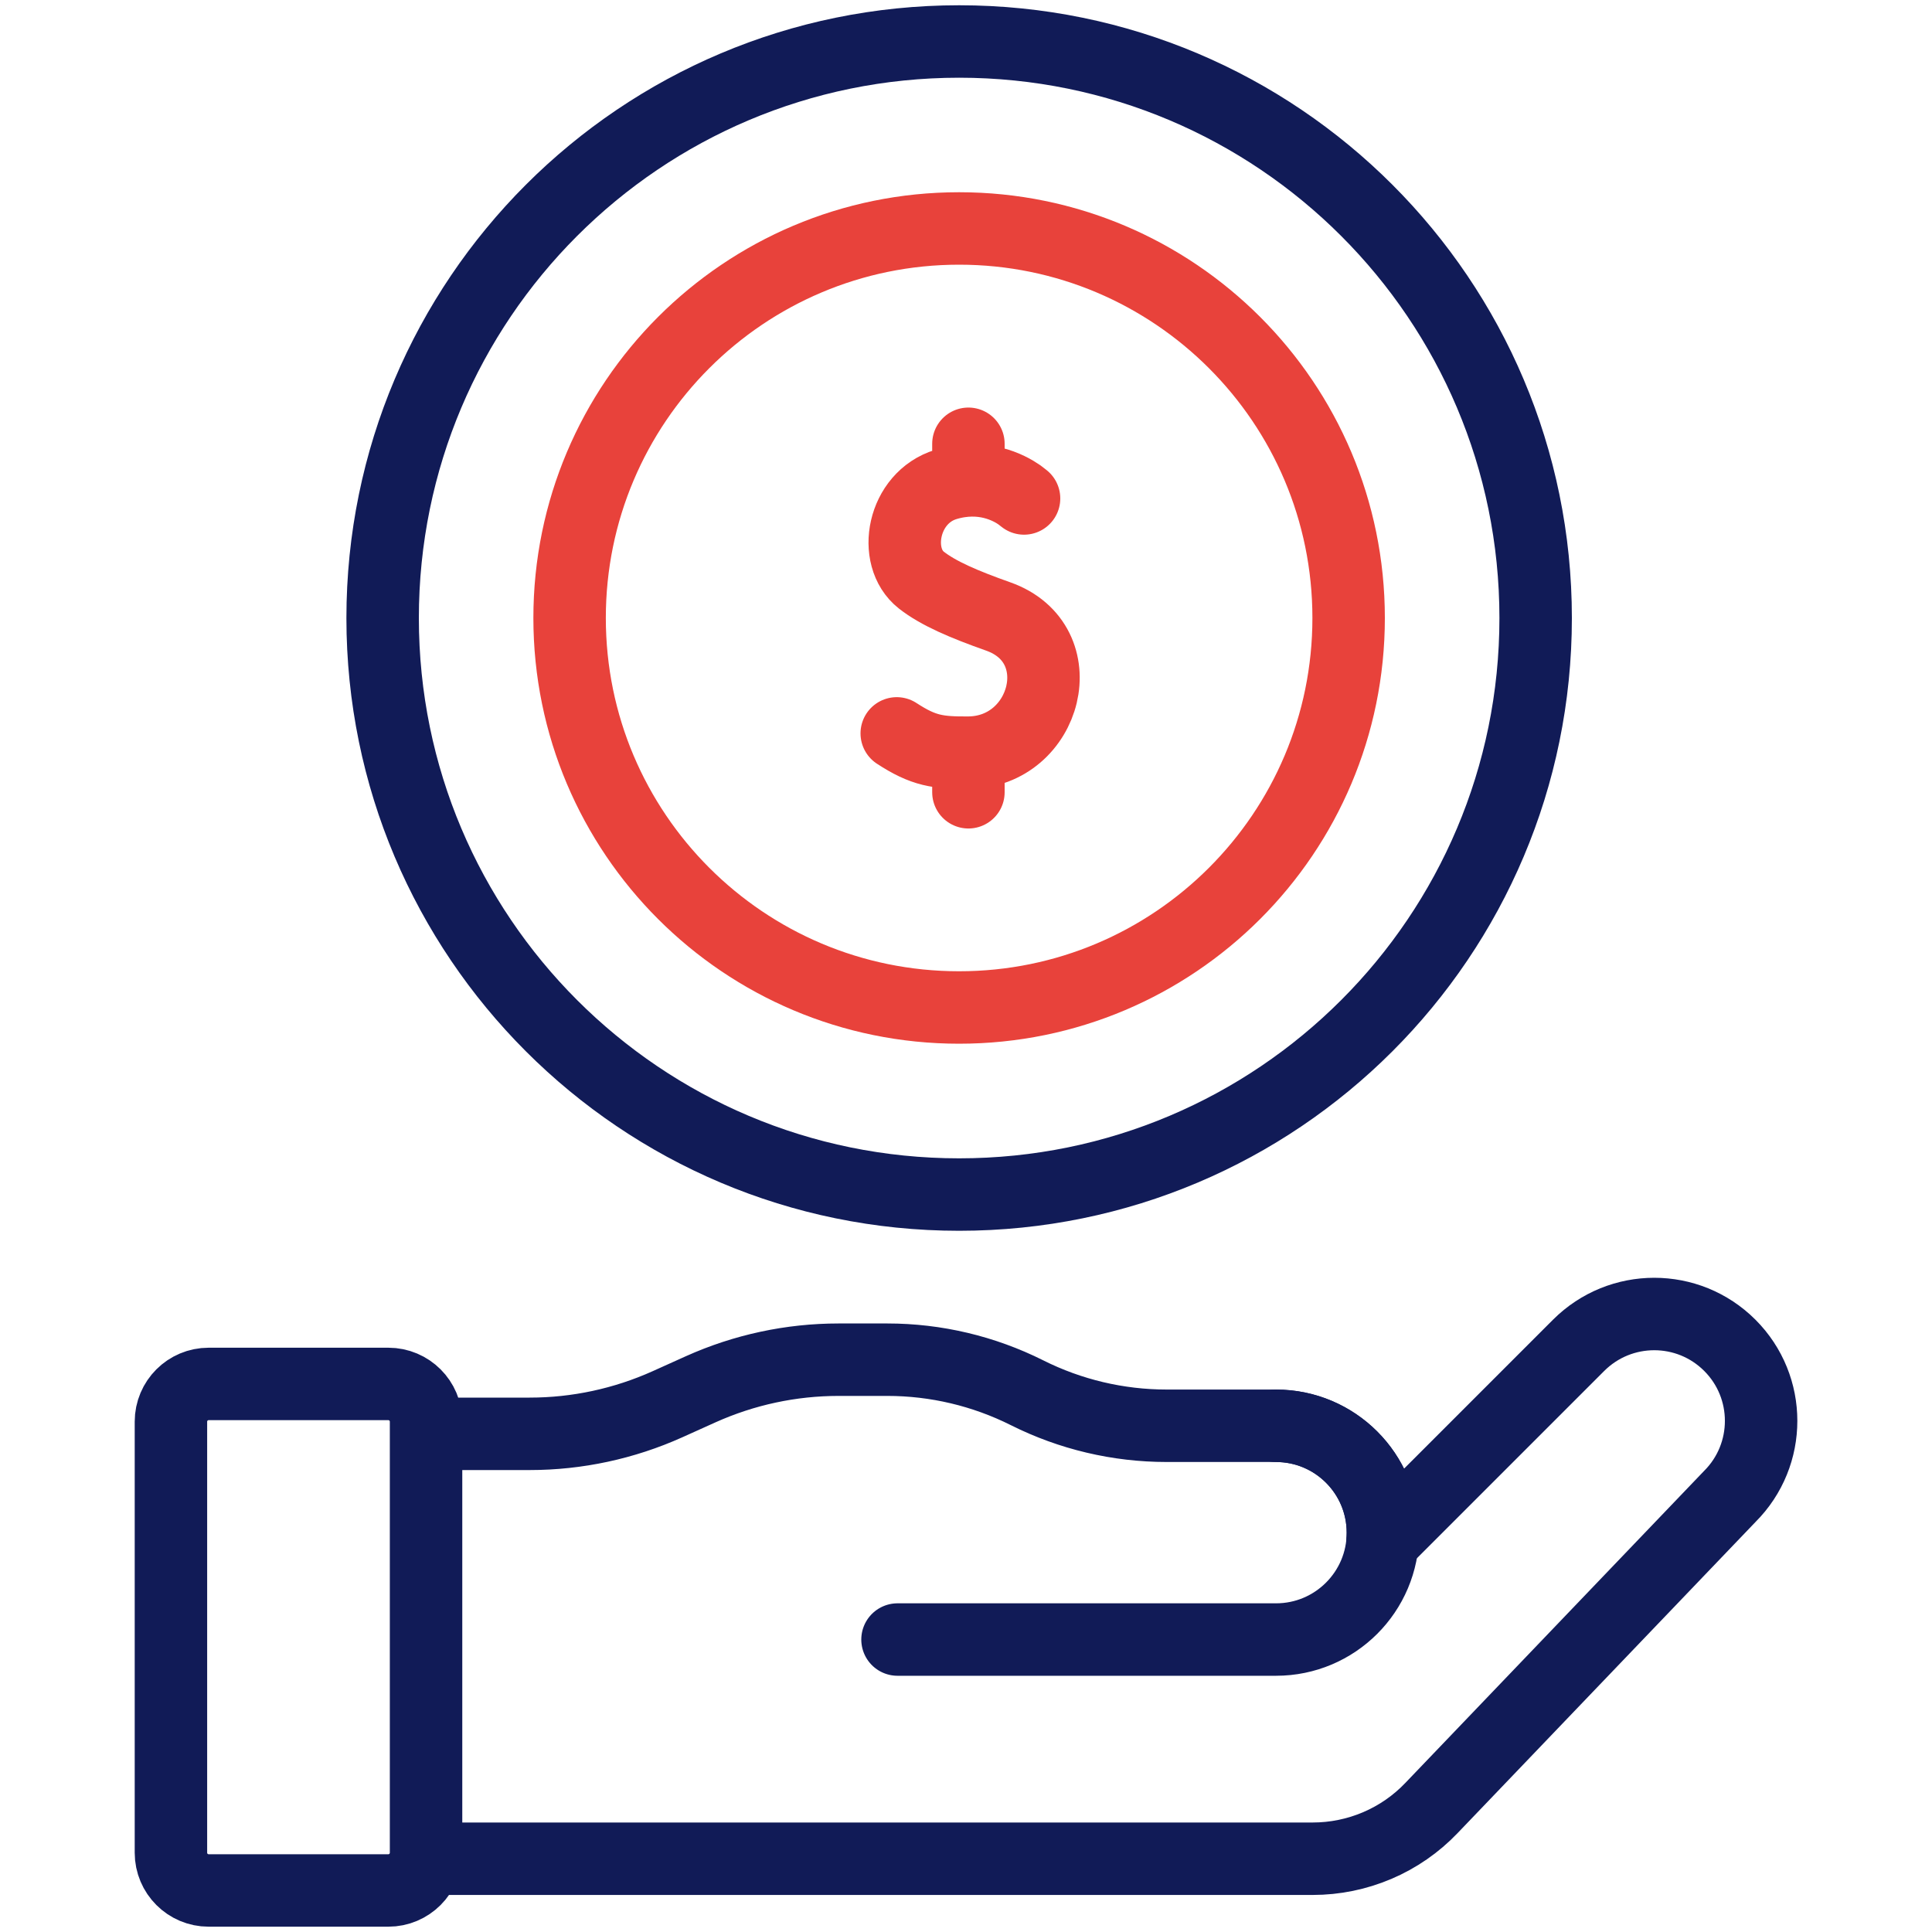 <svg width="40" height="40" viewBox="0 0 40 40" fill="none" xmlns="http://www.w3.org/2000/svg">
<path d="M21.202 10.32L21.105 10.245C20.892 10.097 20.342 9.801 19.587 10.029C18.688 10.3 18.464 11.53 19.075 12.01C19.426 12.285 19.954 12.511 20.666 12.763C22.259 13.326 21.67 15.572 20.05 15.583M20.05 15.583C19.418 15.587 19.122 15.547 18.566 15.184M20.05 15.583V16.403M20.05 9.188V9.946" stroke="#E8423B" stroke-width="1.5" stroke-miterlimit="10" stroke-linecap="round" stroke-linejoin="round"/>
<path d="M26.419 29.52C27.641 29.52 28.632 30.51 28.632 31.732C28.632 32.954 27.641 33.945 26.419 33.945H18.582" stroke="#111B57" stroke-width="1.5" stroke-miterlimit="10" stroke-linecap="round" stroke-linejoin="round"/>
<path d="M9.282 38.483H27.179C27.638 38.483 28.092 38.39 28.515 38.21C28.937 38.03 29.319 37.766 29.636 37.434L35.814 30.982C36.678 30.118 36.678 28.717 35.814 27.853C34.95 26.989 33.549 26.989 32.684 27.853L28.623 31.914C28.628 31.854 28.631 31.794 28.631 31.732C28.631 30.51 27.641 29.519 26.419 29.519H24.154C23.15 29.519 22.16 29.285 21.263 28.835C20.366 28.386 19.377 28.151 18.373 28.151H17.36C16.377 28.151 15.405 28.36 14.508 28.763L13.818 29.074C12.921 29.477 11.95 29.686 10.966 29.686H9.113M8.04 39.14H4.32C3.889 39.14 3.539 38.79 3.539 38.359V29.434C3.539 29.002 3.889 28.653 4.32 28.653H8.04C8.471 28.653 8.821 29.002 8.821 29.434V38.359C8.821 38.79 8.471 39.14 8.04 39.14Z" stroke="#111B57" stroke-width="1.5" stroke-miterlimit="10" stroke-linecap="round" stroke-linejoin="round"/>
<path d="M19.858 24.732C26.45 24.732 31.794 19.388 31.794 12.796C31.794 6.203 26.45 0.859 19.858 0.859C13.266 0.859 7.922 6.203 7.922 12.796C7.922 19.388 13.266 24.732 19.858 24.732Z" stroke="#111B57" stroke-width="1.5" stroke-miterlimit="10" stroke-linecap="round" stroke-linejoin="round"/>
<path d="M19.857 20.859C24.311 20.859 27.922 17.249 27.922 12.795C27.922 8.341 24.311 4.73 19.857 4.73C15.403 4.73 11.793 8.341 11.793 12.795C11.793 17.249 15.403 20.859 19.857 20.859Z" stroke="#E8423B" stroke-width="1.5" stroke-miterlimit="10" stroke-linecap="round" stroke-linejoin="round"/>
</svg>
